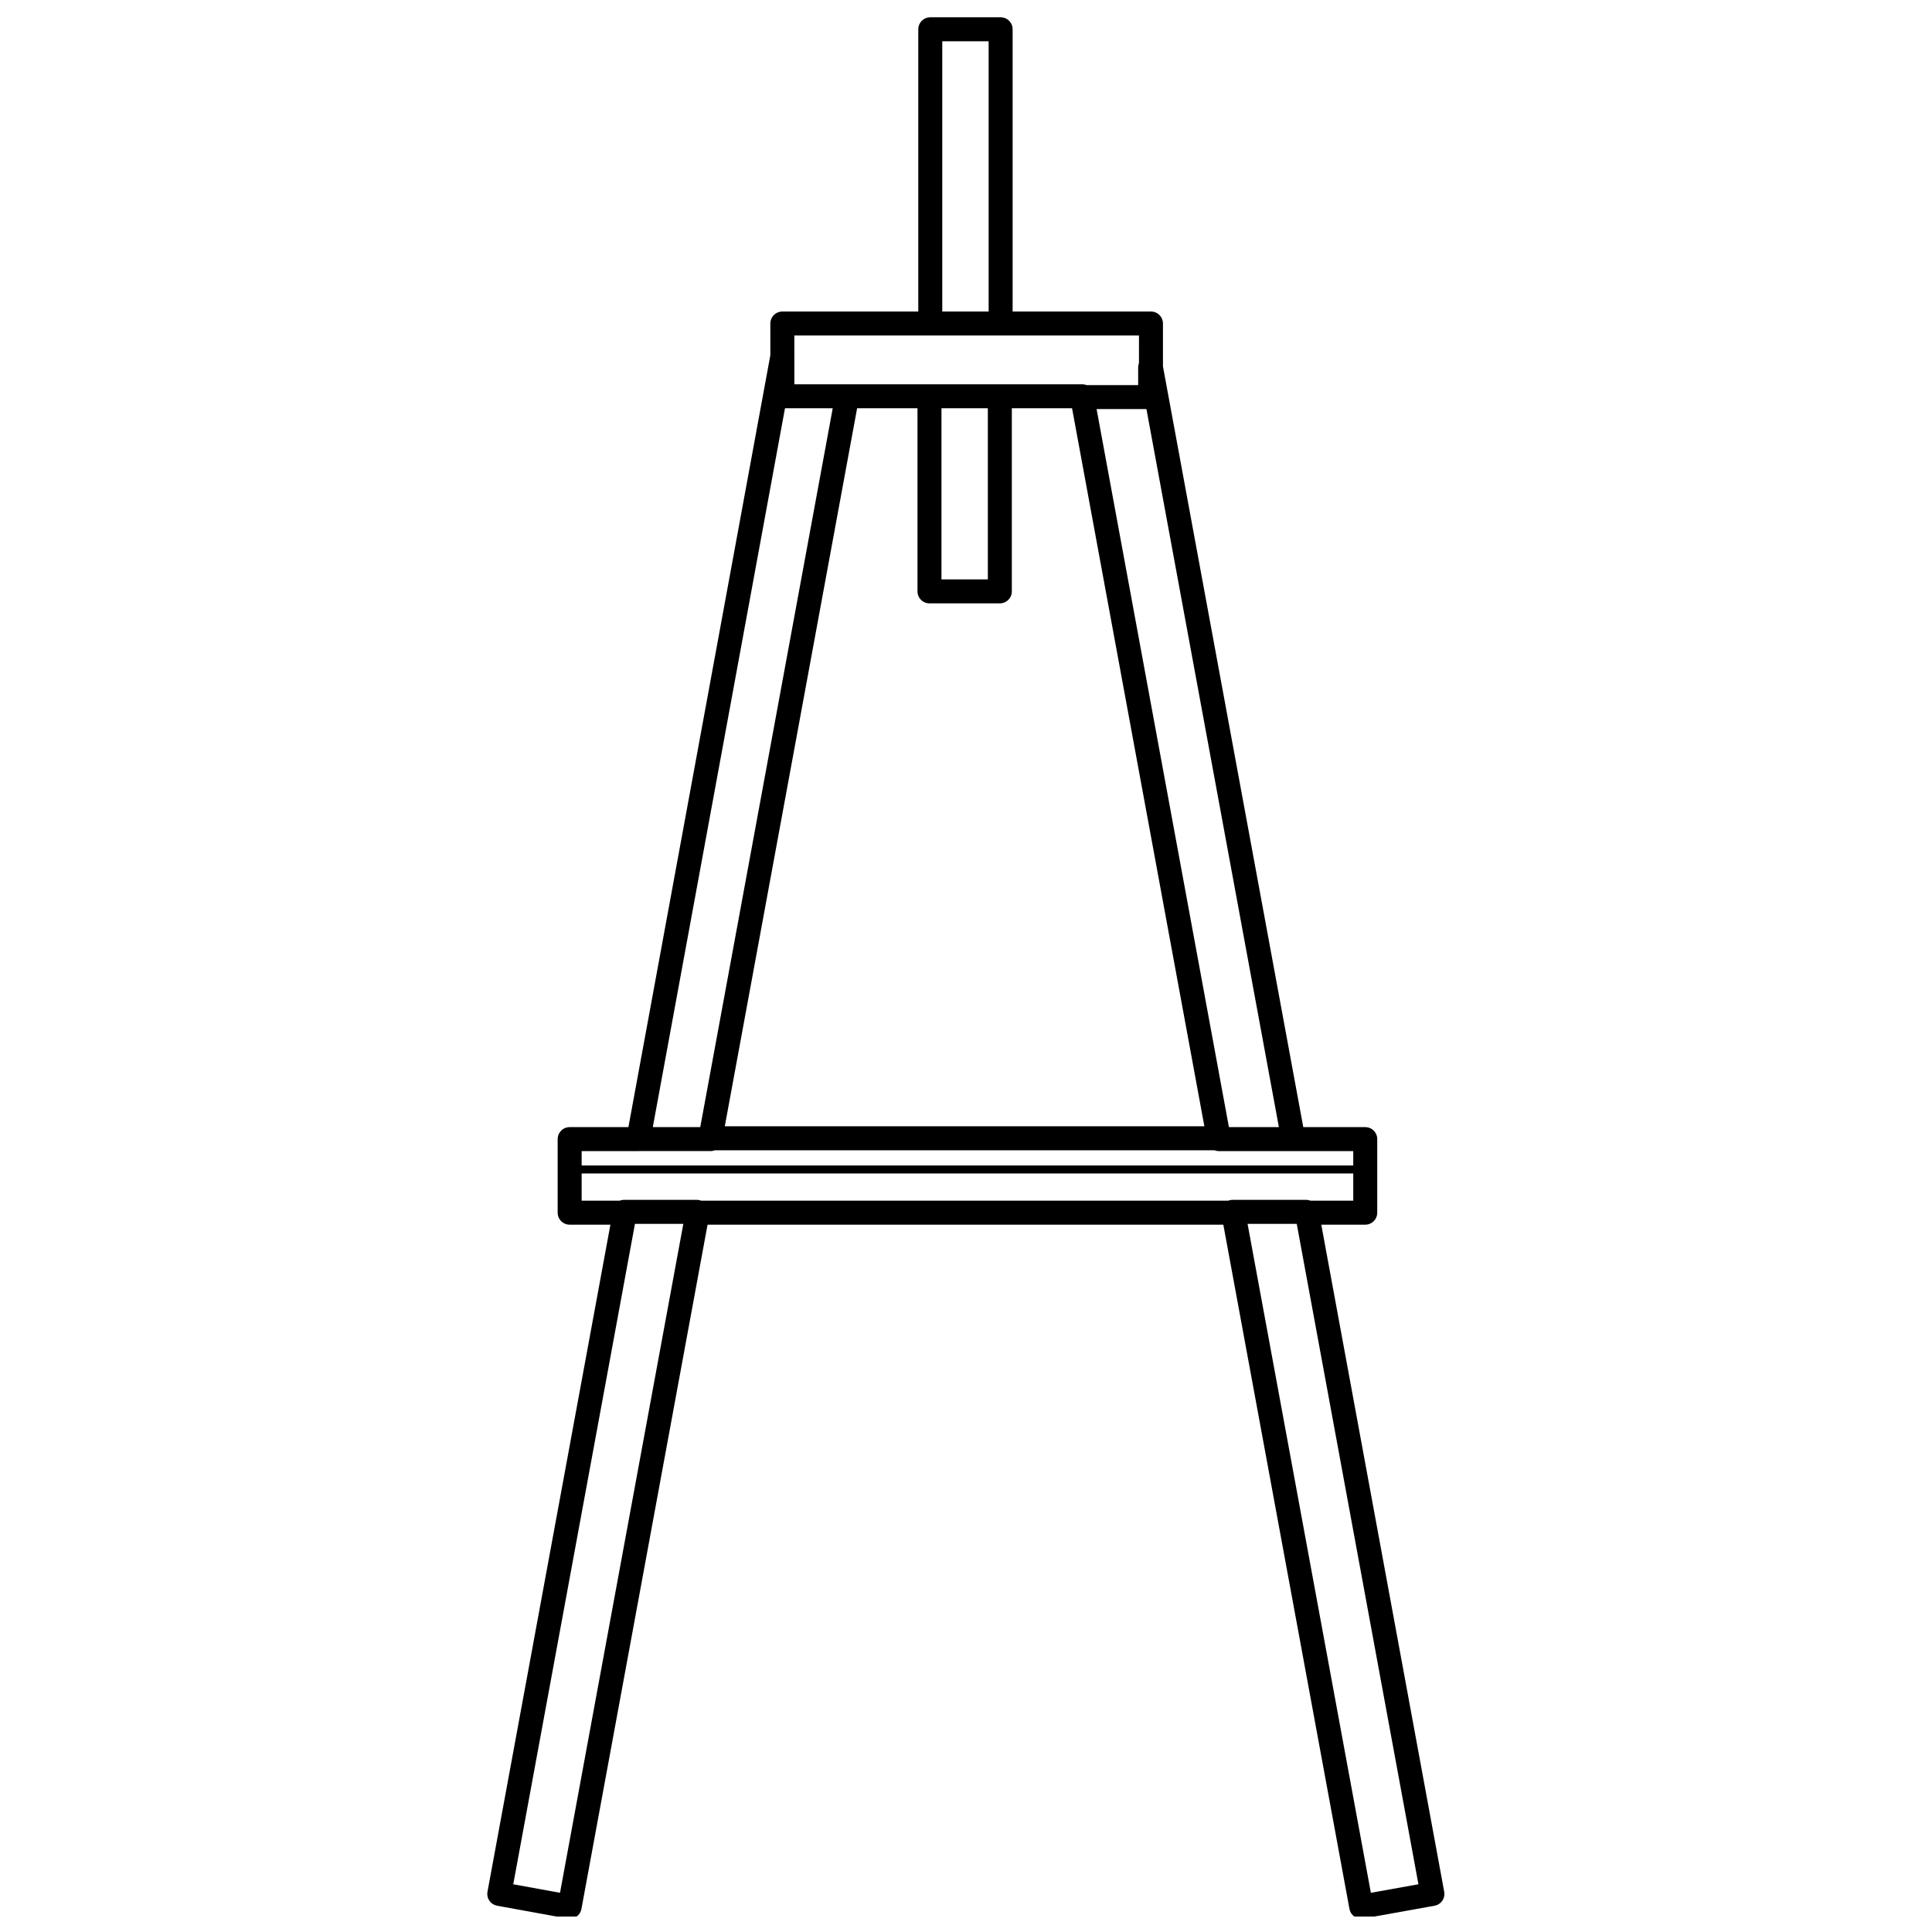<?xml version="1.0" encoding="UTF-8"?>
<!-- Uploaded to: ICON Repo, www.iconrepo.com, Generator: ICON Repo Mixer Tools -->
<svg width="800px" height="800px" version="1.1" viewBox="144 144 512 512" xmlns="http://www.w3.org/2000/svg">
 <defs>
  <clipPath id="a">
   <path d="m273 148.09h255v503.81h-255z"/>
  </clipPath>
 </defs>
 <g clip-path="url(#a)">
  <path transform="matrix(2.119 0 0 2.119 1796.7 -2269.2)" d="m-663.6 1179.3v-36.8h8.8v36.8h18.801v5.5l17.8 96.501h8.999v9.2h-7.3l15.7 85.2-8.9 1.6-16-86.801h-67.001l-16 86.801-8.8-1.6 15.7-85.2h-6.899v-9.2h8.599l18.001-97.9v-4.101h27.301m18.699 5.5v3.7h-8.5l17.101 92.8h9.101m-26.202-92.902h-10.299v24.4h-8.8v-24.4h-10.299l-17.101 92.8h63.601m-46.4-92.8h-8.199v-5.1m27.299 5.1h-8.8m-36.599 92.9h9.101m-1.702 9.101h-9.101m85.302 0h-9.2" fill="none" stroke="#000000" stroke-linecap="round" stroke-linejoin="round" stroke-width="3"/>
 </g>
 <path transform="matrix(2.119 0 0 2.119 1796.7 -2269.2)" d="m-609.3 1285.1h-99.501" fill="none" stroke="#000000" stroke-linecap="round" stroke-linejoin="round"/>
</svg>